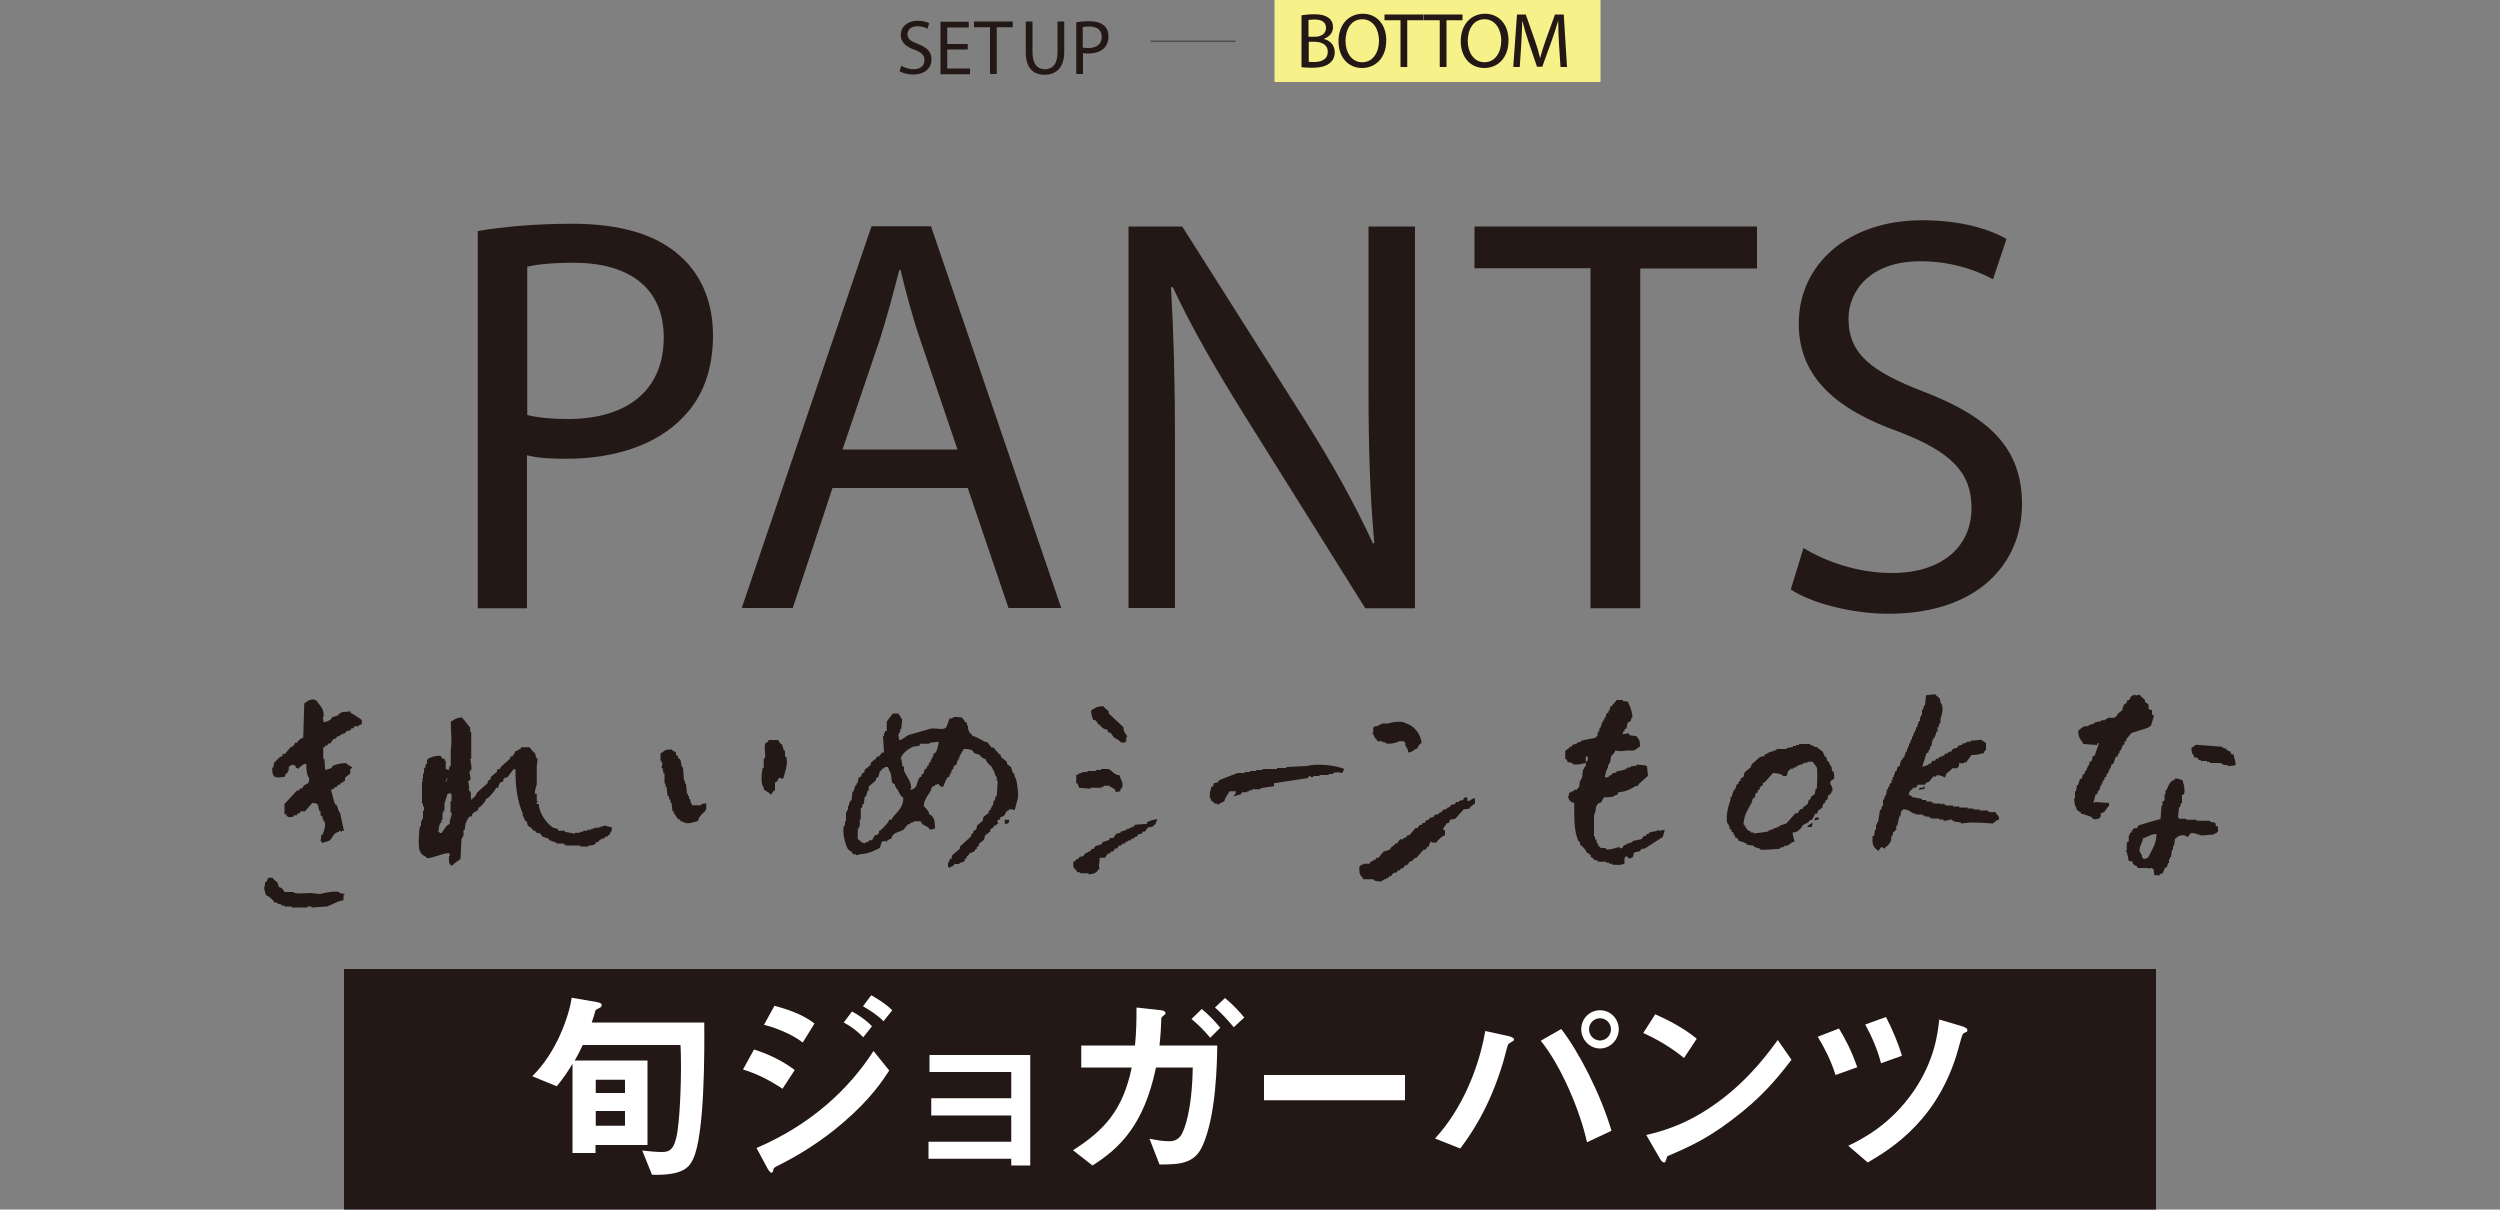 <?xml version="1.0" encoding="utf-8"?>
<!-- Generator: Adobe Illustrator 27.4.0, SVG Export Plug-In . SVG Version: 6.00 Build 0)  -->
<svg version="1.1" id="レイヤー_1" xmlns="http://www.w3.org/2000/svg" xmlns:xlink="http://www.w3.org/1999/xlink" x="0px"
	 y="0px" viewBox="0 0 1000 483.8" style="enable-background:new 0 0 1000 483.8;" xml:space="preserve">
<rect x="0" y="0" width="1000" height="483.8" fill="#808080" stroke="none"/>
<style type="text/css">
	.st0{fill:#231815;}
	.st1{fill:#F7F18A;}
	.st2{fill:#FFFFFF;}
</style>
<g>
	<g>
		<path class="st0" d="M191.2,92.4c9.5-1.6,22-2.9,37.8-2.9c19.5,0,33.7,4.5,42.8,12.7c8.4,7.2,13.4,18.3,13.4,31.9
			c0,13.8-4.1,24.7-11.8,32.6c-10.4,11.1-27.4,16.8-46.7,16.8c-5.9,0-11.3-0.2-15.9-1.4v61.2h-19.7V92.4z M210.9,166
			c4.3,1.1,9.7,1.6,16.3,1.6c23.8,0,38.3-11.6,38.3-32.6c0-20.2-14.3-29.9-36-29.9c-8.6,0-15.2,0.7-18.6,1.6V166z"/>
		<path class="st0" d="M333,195.2l-15.9,48h-20.4l51.9-152.7h23.8l52.1,152.7h-21.1l-16.3-48H333z M383,179.8l-14.9-43.9
			c-3.4-10-5.7-19-7.9-27.9h-0.5c-2.3,9.1-4.8,18.3-7.7,27.6L337,179.8H383z"/>
		<path class="st0" d="M451.4,243.2V90.6h21.5l48.9,77.2c11.3,17.9,20.2,34,27.4,49.6l0.5-0.2c-1.8-20.4-2.3-39-2.3-62.7V90.6H566
			v152.7h-19.9l-48.5-77.5c-10.6-17-20.8-34.4-28.5-51l-0.7,0.2c1.1,19.3,1.6,37.6,1.6,63v65.2H451.4z"/>
		<path class="st0" d="M636.2,107.3h-46.4V90.6h113v16.8h-46.7v135.9h-19.9V107.3z"/>
		<path class="st0" d="M721.4,219.2c8.8,5.4,21.7,10,35.3,10c20.2,0,31.9-10.6,31.9-26c0-14.3-8.2-22.4-28.8-30.4
			c-24.9-8.8-40.3-21.7-40.3-43.3c0-23.8,19.7-41.4,49.4-41.4c15.6,0,27,3.6,33.7,7.5l-5.4,16.1c-5-2.7-15.2-7.2-29-7.2
			c-20.8,0-28.8,12.5-28.8,22.9c0,14.3,9.3,21.3,30.4,29.4c25.8,10,39,22.4,39,44.8c0,23.6-17.4,43.9-53.5,43.9
			c-14.7,0-30.8-4.3-39-9.7L721.4,219.2z"/>
	</g>
	<g>
		<g>
			<path class="st0" d="M360.5,26.3c1.2,0.7,3,1.4,4.9,1.4c2.8,0,4.4-1.5,4.4-3.6c0-2-1.1-3.1-4-4.2c-3.4-1.2-5.5-3-5.5-5.9
				c0-3.3,2.7-5.7,6.8-5.7c2.1,0,3.7,0.5,4.6,1l-0.7,2.2c-0.7-0.4-2.1-1-4-1c-2.9,0-4,1.7-4,3.1c0,2,1.3,2.9,4.2,4
				c3.6,1.4,5.4,3.1,5.4,6.2c0,3.2-2.4,6-7.4,6c-2,0-4.2-0.6-5.4-1.3L360.5,26.3z"/>
			<path class="st0" d="M387.1,19.8h-8.2v7.6h9.1v2.3h-11.8v-21h11.3v2.3h-8.6v6.6h8.2V19.8z"/>
			<path class="st0" d="M396,10.9h-6.4V8.6h15.5v2.3h-6.4v18.7H396V10.9z"/>
			<path class="st0" d="M413,8.6v12.4c0,4.7,2.1,6.7,4.9,6.7c3.1,0,5.1-2.1,5.1-6.7V8.6h2.7v12.2c0,6.4-3.4,9.1-7.9,9.1
				c-4.3,0-7.5-2.5-7.5-9V8.6H413z"/>
			<path class="st0" d="M430.5,8.9c1.3-0.2,3-0.4,5.2-0.4c2.7,0,4.6,0.6,5.9,1.7c1.2,1,1.8,2.5,1.8,4.4c0,1.9-0.6,3.4-1.6,4.5
				c-1.4,1.5-3.8,2.3-6.4,2.3c-0.8,0-1.6,0-2.2-0.2v8.4h-2.7V8.9z M433.2,19c0.6,0.2,1.3,0.2,2.2,0.2c3.3,0,5.3-1.6,5.3-4.5
				c0-2.8-2-4.1-5-4.1c-1.2,0-2.1,0.1-2.6,0.2V19z"/>
		</g>
		<rect x="509.8" class="st1" width="130.4" height="32.8"/>
		<g>
			<path class="st0" d="M520.7,6.1c1.2-0.2,3.1-0.4,5-0.4c2.7,0,4.5,0.5,5.8,1.5c1.1,0.8,1.7,2.1,1.7,3.7c0,2-1.3,3.8-3.6,4.6v0.1
				c2,0.5,4.3,2.1,4.3,5.3c0,1.8-0.7,3.2-1.8,4.2c-1.5,1.3-3.8,2-7.3,2c-1.9,0-3.3-0.1-4.2-0.2V6.1z M523.4,14.7h2.5
				c2.9,0,4.5-1.5,4.5-3.5c0-2.5-1.9-3.4-4.6-3.4c-1.2,0-2,0.1-2.4,0.2V14.7z M523.4,24.7c0.5,0.1,1.3,0.1,2.3,0.1
				c2.8,0,5.4-1,5.4-4.1c0-2.9-2.5-4-5.4-4h-2.2V24.7z"/>
			<path class="st0" d="M554.5,16.1c0,7.2-4.4,11.1-9.7,11.1c-5.5,0-9.4-4.3-9.4-10.7c0-6.7,4.1-11,9.7-11
				C550.8,5.5,554.5,9.9,554.5,16.1z M538.2,16.4c0,4.5,2.4,8.5,6.7,8.5c4.3,0,6.7-4,6.7-8.7c0-4.2-2.2-8.5-6.7-8.5
				C540.4,7.7,538.2,11.8,538.2,16.4z"/>
			<path class="st0" d="M560.2,8.1h-6.4V5.8h15.5v2.3h-6.4v18.7h-2.7V8.1z"/>
			<path class="st0" d="M575.8,8.1h-6.4V5.8H585v2.3h-6.4v18.7h-2.7V8.1z"/>
			<path class="st0" d="M603.4,16.1c0,7.2-4.4,11.1-9.7,11.1c-5.5,0-9.4-4.3-9.4-10.7c0-6.7,4.1-11,9.7-11
				C599.7,5.5,603.4,9.9,603.4,16.1z M587.1,16.4c0,4.5,2.4,8.5,6.7,8.5c4.3,0,6.7-4,6.7-8.7c0-4.2-2.2-8.5-6.7-8.5
				C589.3,7.7,587.1,11.8,587.1,16.4z"/>
			<path class="st0" d="M623.6,17.6c-0.2-2.9-0.3-6.4-0.3-9.1h-0.1c-0.7,2.5-1.6,5.1-2.6,8l-3.7,10.2h-2.1l-3.4-10
				c-1-3-1.8-5.7-2.4-8.2h-0.1c-0.1,2.6-0.2,6.1-0.4,9.3l-0.6,9h-2.6l1.5-21h3.5l3.6,10.2c0.9,2.6,1.6,4.9,2.1,7.1h0.1
				c0.5-2.1,1.3-4.4,2.2-7.1L622,5.8h3.5l1.3,21h-2.6L623.6,17.6z"/>
		</g>
		<rect x="460.2" y="16.3" class="st0" width="34" height="0.3"/>
	</g>
	<rect x="137.6" y="387.6" class="st0" width="724.8" height="96.3"/>
	<g>
		<path class="st2" d="M277.2,463.7c-1.3,2.6-3.2,6.6-16.4,6.2l-3.9-9.7c2.7,0.3,5.3,0.6,8,0.6c2.8,0,4.4-1,5.5-5.3
			c1.7-6.4,2-24.1,2-28.2c0-5.2-0.1-7.5-0.2-9.3h-39.1c-1.2,2.6-2.1,4.3-3.2,6.2H259V458h-20.8v3.2h-9.2v-35.7c-1.8,3-3.5,5.6-6.3,9
			l-9.8-4c9.9-9.7,14.7-24.3,15.8-31.4l9.9,1.7c1.7,0.3,2.1,0.7,2.1,1.3c0,0.6-0.6,1-1.2,1.2c-1.1,0.6-1.3,0.7-1.3,0.9
			c-0.6,2.2-0.9,2.9-1.5,4.8h45C281.8,420.5,281.9,454.1,277.2,463.7z M250,431.9h-11.7v5.3H250V431.9z M250,444.4h-11.7v5.9H250
			V444.4z"/>
		<path class="st2" d="M313,435.5c-5-3.3-9.9-5.9-15.8-7.7l4.4-8c6,1.9,11.3,4.5,16.3,8.2L313,435.5z M337.3,449
			c-8.1,7-17.1,12.8-26.6,17.5c-1,0.6-1.2,0.6-1.3,1.2c-0.2,1-0.4,1.4-0.8,1.4c-0.7,0-1.6-1.7-1.8-2.1l-4.2-7.8
			c21.9-9.4,37-23.6,46.8-38.8l6.3,7.8C353.1,432.2,348.1,439.8,337.3,449z M321.1,417c-5.2-4-12.4-6.3-15.5-7.1l4.2-7.6
			c4.4,1.2,11,3.2,16,7.1L321.1,417z M345.3,414.9c-2.4-2.5-4.8-4.3-7.8-5.9l3.3-4.4c2.4,1.3,5.4,3.2,8,5.9L345.3,414.9z
			 M353.4,408.5c-2.4-2.5-5.8-4.6-8.2-6l3.3-4.4c1.4,0.8,5.5,3.1,8.4,6L353.4,408.5z"/>
		<path class="st2" d="M404.5,466.3v-2.8h-33.1v-6.8h33.1v-10.5h-32v-6.9h32v-10.5h-32.7v-6.8h40.3v44.2H404.5z"/>
		<path class="st2" d="M481.2,457.9c-3.2,7.5-8.8,7.9-17.4,7.9l-4-10.3c1.7,0.3,4.8,1,7.9,1c1.2,0,3.3-0.2,4.8-2.5
			c1.3-2.2,4.3-9.6,4.6-27h-14.7c-4.8,22.9-14.4,32.2-25.4,39.2l-7.8-6.1c12.5-8,19.9-15.9,23.5-33.1h-20.2v-8.8H454
			c0.5-5.4,0.6-9,0.6-15.2l9.8,1.1c0.3,0,1.8,0.2,1.8,1.2c0,0.3,0,0.3-1.1,1.2c-0.6,0.5-0.6,0.6-0.6,1.6c-0.1,2.8-0.2,5.2-0.7,10.1
			h23.1C486.8,425.1,486.5,445.7,481.2,457.9z M484.1,415.1c-2.5-3-5.2-5.6-7.5-7.5l4.1-4c2.7,2.2,5.1,4.7,7.4,7.5L484.1,415.1z
			 M493.5,410.9c-2.4-2.9-4.8-5.5-7.5-7.9l4-3.8c3.5,2.9,5.8,5.5,7.7,7.8L493.5,410.9z"/>
		<path class="st2" d="M505.6,440.1V430H562v10.1H505.6z"/>
		<path class="st2" d="M605.2,416.4c-0.2,0.2-1.7,1-1.9,1.3c-0.3,0.3-1.6,5.7-1.9,6.7c-5.8,19.5-13.6,30-17.3,35l-10.1-4
			c10.9-11.8,17.6-28.4,20.1-43l9.6,2.1c0.2,0.1,1.9,0.5,1.9,1.3C605.6,416.1,605.4,416.3,605.2,416.4z M634.8,456.9
			c-2.8-12.8-10.5-30.8-18.5-40.6l8.2-4.7c7.1,9.2,15.7,25.9,20.1,40.7L634.8,456.9z M640,419.4c-4,0-7.5-3.4-7.5-7.7
			c0-4.2,3.3-7.6,7.5-7.6c4.3,0,7.5,3.5,7.5,7.6C647.5,415.9,644.1,419.4,640,419.4z M640,407.3c-2.5,0-4.4,2.1-4.4,4.4
			c0,2.5,2,4.5,4.4,4.5s4.4-2,4.4-4.5C644.4,409.4,642.5,407.3,640,407.3z"/>
		<path class="st2" d="M673.6,423.2c-4.5-3.7-9.9-7.1-16.3-10l4.8-7.5c5.2,2.3,11.7,5.7,16.6,9.8L673.6,423.2z M696.8,444.8
			c-12.5,10.1-20.1,13.5-29.9,17.7c-0.4,1.1-0.6,2.5-1.2,2.5c-0.5,0-1.2-0.5-1.7-1.5l-5.5-9.5c6.3-1.5,16.7-4.2,29.4-13.7
			c12.1-9,19.7-19.5,23.2-24.3l5.5,7.9C713.4,428,707.3,436.3,696.8,444.8z"/>
		<path class="st2" d="M734.2,430c-1.9-6.2-4.8-11.5-7.1-15.3l8.5-3.3c2.4,4,4.9,8.6,7.3,15.5L734.2,430z M786.7,412.7
			c-0.2,0.1-1.3,0.6-1.4,0.7c-0.4,0.3-1.3,3.6-1.5,4.4c-7.7,30-27.4,41.7-36.7,47.2l-7.8-6.7c5.2-2.5,16.8-8.2,26.2-21.9
			c8.4-12.3,9.6-23.1,10.2-28.6l9.5,2.8c0.2,0.1,1.7,0.6,1.7,1.3C787,412.1,787,412.4,786.7,412.7z M752.4,425.3
			c-1.4-5.5-3.6-10.5-6.3-15.5l8.3-3c2.7,5.2,4.8,10.4,6.4,15.5L752.4,425.3z"/>
	</g>
	<g>
		<path class="st0" d="M795.2,324.6v-0.4h-3.3v-0.4h-2.5v-0.4H787v-0.4h-3.3v-0.4h-2.5v-0.4h-2.9v-0.4h-0.8v-0.4
			c-0.4,0.1-0.8,0.3-1.2,0.4v-0.4h-2.9v-0.4h-0.8v-0.4h-2.1V320h-1.7v-0.4c-1.4-0.3-2.8-0.6-4.1-0.8v-0.4c-0.4-0.1-0.8-0.3-1.2-0.4
			c0.2-1.7,0.7-1.7,1.6-2.5v-0.4h1.2c0.3-0.4,0.6-0.8,0.8-1.2h2.9c0.1-0.3,0.3-0.6,0.4-0.8c0.4-0.1,0.8-0.3,1.2-0.4
			c0.6-0.7,1.1-1.4,1.7-2.1h1.2v-0.4c1.1-0.4,2.9,0.4,3.3,0.8c0.8-0.7,0.3-1,0.8-1.6c0.7-0.6,1.4-1.1,2.1-1.7v-0.4h2.1
			c0,0,0.5-0.7,0.8-0.8v-1.2h2.1v-0.4h0.4h0.4c0.7-1,1.4-1.9,2.1-2.9c2.7,0,3.1-0.4,5-0.8c0.3-1,0.1-0.8,0.8-1.2v-2.9H794
			c-0.7-0.9-0.2-0.3-1.2-0.8v-0.4c-1.5,0.1-3,0.3-4.5,0.4v0.4h-1.7v0.4c-0.6,0.1-1.1,0.3-1.7,0.4v0.4c-0.5,0.1-1.1,0.3-1.6,0.4
			c-0.1,0.3-0.3,0.6-0.4,0.8c-0.6,0.1-1.1,0.3-1.7,0.4c-0.3,0.4-0.5,0.8-0.8,1.2h-0.8l-0.8,0.8h-0.8c-0.1,0.3-0.3,0.5-0.4,0.8h-0.8
			v0.4h-0.8l-0.8,0.8h-0.8c-0.1,0.3-0.3,0.6-0.4,0.8H773c-0.3,0.4-0.5,0.8-0.8,1.2h-0.8v0.4c-0.8,0.3-1.7,0.6-2.5,0.8
			c0.6-1.8,1.1-3.6,1.7-5.4c0.3-0.1,0.6-0.3,0.8-0.4v-0.8h0.4c0.1-0.6,0.3-1.1,0.4-1.7h0.4c0.1-0.8,0.3-1.7,0.4-2.5h0.4v-0.8h0.4
			c0.3-0.8,0.6-1.6,0.8-2.5h0.4v-1.7h0.4c0.1-0.6,0.3-1.1,0.4-1.6h0.4v-1.7c0.6-1.7,1.5-5.1,0-6.6c-0.1-2.4-1.1-1.9-2.1-3.3
			c-1.2,0.1-2.5,0.3-3.7,0.4c-0.1,1.4-0.3,2.8-0.4,4.1h-0.4c-0.1,0.6-0.3,1.1-0.4,1.7h-0.4v2.1h-0.4v0.8H768v1.6h-0.4
			c-0.3,0.8-0.6,1.6-0.8,2.5h-0.4v1.2h-0.4v0.8h-0.4c-0.1,0.6-0.3,1.1-0.4,1.7h-0.4v1.2h-0.4c-0.1,0.5-0.3,1.1-0.4,1.6h-0.4v1.2
			h-0.4v0.8h-0.4v1.2h-0.4c-0.3,0.8-0.6,1.7-0.8,2.5H761v0.8h-0.4c-0.3,0.8-0.6,1.7-0.8,2.5c-0.3,0.1-0.5,0.3-0.8,0.4
			c-0.1,0.6-0.3,1.1-0.4,1.6h-0.4c-0.3,0.8-0.6,1.7-0.8,2.5h-0.4v1.2h-0.4v1.2H756c-0.1,0.6-0.3,1.1-0.4,1.6h-0.4v0.8h-0.4
			c-0.1,0.8-0.3,1.6-0.4,2.5H754c-0.1,0.5-0.3,1.1-0.4,1.7h-0.4v2.5h-0.4c-0.1,0.5-0.3,1.1-0.4,1.6h-0.4c-0.3,1.7-0.5,3.3-0.8,5
			h-0.4v0.8h-0.4v2.1h-0.4c-0.1,0.8-0.3,1.6-0.4,2.5H749c-0.1,3,0,4.1,1.7,5.4c0.3,0.2,0,0.6,0.8,0.4c0.3-0.4,0.6-0.8,0.8-1.2
			c0.9-0.4,1.3,0.6,1.7,0.4v-0.4c1.1-0.6,2-1.7,2.5-2.9v-1.6h0.4c0.1-0.6,0.3-1.1,0.4-1.7c0.3-0.1,0.5-0.3,0.8-0.4V332h0.4v-1.7h0.4
			c0.3-1.2,0.6-2.5,0.8-3.7h0.4c0.1-0.7,0.3-1.4,0.4-2.1c0.1-0.1,0.6-0.4,0.8-0.8c2.4,0.2,2.6,0.9,4.1,1.7h0.8v0.4h2.9v0.4h0.8v0.4
			h1.7v0.4h0.8v0.4h3.3v0.4h1.7v0.4c1.3,0.4,2.7-0.6,3.3-0.4v0.4h0.8v0.4c1,0.1,1.9,0.3,2.9,0.4v0.4c1.2-0.1,2.5-0.3,3.7-0.4
			c3.1,0,6.5,0.2,9.1,0.4c0.6-0.7,1.6-1.3,2.5-1.7c-0.2-1.8-1-1.7-1.6-2.9C796.8,324.9,796.2,324.9,795.2,324.6"/>
		<path class="st0" d="M140.6,284.5c-1.4,0.1-2.8,0.3-4.1,0.4v0.4h-0.8c-0.1,0.3-0.3,0.5-0.4,0.8c-0.8,0.3-1.7,0.6-2.5,0.8
			c-0.1,0.3-0.3,0.6-0.4,0.8c-0.9,0.6-1.7,1-2.9,1.2c-0.1-0.7-0.3-1.4-0.4-2.1h0.4c0-4-1.5-4.2-2.9-6.6c-0.8-0.2-0.4,0.1-0.8-0.4
			c-2.7,0-2.6,0.7-4.1,1.6c-0.1,4.5-0.3,9.1-0.4,13.6c-1.1,0.5-1.9,1-2.5,2.1h-0.8c-0.3,1-0.2,0.7-0.8,1.2v0.4h-0.8
			c-0.8,1-1.7,1.9-2.5,2.9H113v0.8c-1.6,0.4-2,1.7-3.3,2.5c-0.1,0.7-0.3,1.4-0.4,2.1h-0.4c-0.2,4.5,1.5,4.2,5,3.7
			c0.1-0.4,0.3-0.8,0.4-1.2c0.3-0.1,0.6-0.3,0.8-0.4v-0.8h0.4v-1.6h0.4v-0.4c0.8-0.2,0.4,0.1,0.8-0.4c1.4,0.2,1.3,0,1.7,1.2
			c0.4,0.1,0.8,0.3,1.2,0.4v-0.4c1.2-0.7,1.1-1.4,2.9-1.6c0,2.1,0.2,4.8,1.2,5.8c-0.1,2.6-0.6,1.8-2.1,2.9c-0.3,0.4-0.6,0.8-0.8,1.2
			H120c-0.1,0.3-0.3,0.6-0.4,0.8h-0.8c-1.7,1.8-3.3,3.6-5,5.4v4.1h0.8v0.8c0.8,0.2,0.4-0.1,0.8,0.4c1.1-0.1,1.4,0,2.1-0.4v-0.4h1.2
			c0.1-0.3,0.3-0.5,0.4-0.8h0.8c0.1-0.3,0.3-0.6,0.4-0.8h1.7c1-1.1,1.9-2.2,2.9-3.3c3.1,0.1,2,1.1,2.9,3.3h0.4v1.6
			c0.3,0.1,0.5,0.3,0.8,0.4v1.2h0.4v0.8h0.4c0.7,1.9-0.4,4.3-0.8,5.4h-0.4c-0.3,0.8-0.1,1.7-0.4,2.5c0.5,0.3,0.5,0.3,0.8,0.8
			c0.8-0.3,0.4,0.1,0.8-0.4c3.9-0.3,2.3-3.3,5.8-4.1v-0.4c0.4,0.1,0.8,0.3,1.2,0.4v-0.4h0.8c-0.6-2.5-1.1-5-1.6-7.4h-0.4v-0.8h-0.4
			v-1.2h-0.4v-0.8c-0.3-0.1-0.6-0.3-0.8-0.4c-0.6-1.9-1.1-3.9-1.6-5.8c0.4-0.1,0.8-0.3,1.2-0.4v-0.4c0.4-0.1,0.8-0.3,1.2-0.4
			c0.1-0.3,0.3-0.6,0.4-0.8h0.8c0.1-0.3,0.3-0.6,0.4-0.8h0.8v-0.4c0.3-0.1,0.5-0.3,0.8-0.4v-1.2c0.7-0.6,1.4-1.1,2.1-1.7v-1.7
			c0,0,0.6-0.4,0.8-0.8c-0.7-0.4-1.9-1-2.5-1.7c-1.8,0.1-4.2,0.5-5.4,1.2c-0.1,0.3-0.3,0.6-0.4,0.8c-0.8,0.3-1.7,0.6-2.5,0.8
			c-0.2-0.7-0.2-4.2-0.4-4.5h-0.4V299c0.3-0.1,0.5-0.3,0.8-0.4v-0.4h0.8c0.1-0.3,0.3-0.6,0.4-0.8h0.8c0.4-0.6,0.8-1.1,1.2-1.7
			c0.4-0.1,0.8-0.3,1.2-0.4c0.1-0.3,0.3-0.6,0.4-0.8h0.8l0.8-0.8h0.8v-0.4h0.8c0.1-0.3,0.3-0.5,0.4-0.8c0.6-0.1,1.1-0.3,1.7-0.4
			c0.1-0.3,0.3-0.6,0.4-0.8h0.8c0.1-0.3,0.3-0.6,0.4-0.8h1.7v-0.4c0.4-0.1,0.8-0.3,1.2-0.4v-1.7c-0.1-0.2-4.1-2.8-4.5-2.9V284.5z"/>
		<path class="st0" d="M635.1,304.3h-0.4v0.4h-0.4v-2.1h0.8V304.3z M664,332.4c-0.4-0.1-0.8-0.3-1.2-0.4v0.4
			c-1.5,0.3-2.2,0.2-3.3,0.8v0.4h-0.8l-0.4,0.8h-0.8c-0.3,0.4-0.6,0.8-0.8,1.2c-1.2,0.3-2.5,0.6-3.7,0.8v0.4
			c-0.8,0.3-1.7,0.6-2.5,0.8v0.4h-0.8c-0.3,0.4-0.6,0.8-0.8,1.2c-0.9,0.4-1.1-0.3-1.2-0.4c-0.7,0.1-4.3,1.5-5.4,0.8v-0.4h-2.1V339
			c-0.5-0.4,0,0-0.4-0.4h-0.4v-0.8h-0.4v-0.8h-0.4v-1.2H638v-1.2h-0.4v-8.3c0.4-1.3,0.7-1.7,0.8-3.7c0.5-0.4,0.4-0.8,0.8-1.2
			c0.4-0.1,0.8-0.3,1.2-0.4c0.4-0.7,0.8-1.4,1.2-2.1c1.9,0,3.6,0.1,4.5-0.8c1.1-0.3,0.9-0.1,1.2-1.2c3.2-0.2,5-1.3,7-2.5h0.8
			l0.4-0.8c1.2-1.1,2.5-2.2,3.7-3.3c-0.1-1.2-0.3-2.5-0.4-3.7c-0.5-0.4-0.1,0.1-0.4-0.4c-1.2-0.1-2.5-0.3-3.7-0.4v0.4
			c-0.8,0.1-1.7,0.3-2.5,0.4v0.4h-1.2v0.4h-0.8v0.4c-1.2,0.3-2.5,0.6-3.7,0.8v0.4c-0.6,0.1-1.1,0.3-1.7,0.4
			c-0.1,0.3-0.3,0.5-0.4,0.8h-0.8v0.4c-0.6,0.4-0.7,0.3-1.6,0.4c0.1-1.9,0.6-2.9,1.2-4.1V306h0.4v-0.8h0.4c0.1-0.8,0.3-1.7,0.4-2.5
			c0.5-1.1,1.3-1,1.7-2.5c2,0.4,2.6,0.3,4.5,0h2.9c0.8-0.3,1.7-1.2,2.5-1.6c0-2-0.2-2.9-1.2-3.7v-0.4c-1-0.1-1.9-0.3-2.9-0.4
			l-0.4-0.8c-0.8,0.1-1.7,0.3-2.5,0.4c0.1-0.4,0.3-0.8,0.4-1.2h0.4v-0.8c0.3-0.1,0.6-0.3,0.8-0.4c0.1-0.7,0.3-1.4,0.4-2.1
			c0.4-0.3,0.8-0.5,1.2-0.8c0.5-0.7,0-0.9,0.8-1.7c0-1.6-1.4-5.7-2.1-6.2h-1.7V280h-2.5c-0.7,0.8-1.4,1.7-2.1,2.5h-0.4
			c-0.1,0.5-0.3,1.1-0.4,1.7h-0.4v0.8c-0.3,0.1-0.6,0.3-0.8,0.4c-0.1,0.5-0.3,1.1-0.4,1.6h-0.4v0.8h-0.4v0.8h-0.4
			c-0.3,0.8-0.6,1.6-0.8,2.5h-0.4v1.2h-0.4v0.8h-0.4v1.2c-0.1,0.1-0.6,0.4-0.8,0.8c-1.9,0.4-3.9,0.8-5.8,1.2v0.4
			c-0.5,0.1-1.1,0.3-1.7,0.4v0.4c-0.5,0.1-1.1,0.3-1.7,0.4c-0.1,0.3-0.3,0.6-0.4,0.8h-0.8v0.4c-0.6,0.4-1.1,0.8-1.7,1.2v3.3
			c0.3,0.1,0.6,0.3,0.8,0.4v0.8c0.7,0.1,1.4,0.3,2.1,0.4v0.4c1.6,0.6,4.3-0.2,5.4-0.4c-0.1,0.9,0,1.1-0.4,1.7h-0.4v0.8h-0.4
			c-0.1,1.2-0.3,2.5-0.4,3.7h-0.4v0.8h-0.4c-0.1,1-0.3,1.9-0.4,2.9h-0.4l-0.4,0.8h-1.2v0.4c-0.9,0.5-1,0.1-1.6,0.8h-0.4v1.2h-0.4
			c0.2,1.7,1,2.6,2.5,2.9c0,5.8-0.2,11.2,1.7,15.3h0.4c0.1,0.6,0.3,1.1,0.4,1.7h0.4c0.8,1,1.7,1.5,2.1,2.9c1,0.3,0.7,0.2,1.2,0.8
			h0.4v0.8c0.4,0.3,0.8,0.6,1.2,0.8v0.4c0.6,0.1,1.1,0.3,1.7,0.4v0.4h3.3v0.4h1.2v0.4h1.2v0.4c1.4,0,3.8,0.3,4.5-0.4h0.4v-2.5h0.4
			v-0.4c0.9-0.3,1,0.5,1.2,0.8c3.1-0.4,1.2-1.5,2.5-2.5c0.7-0.1,1.4-0.3,2.1-0.4c0.1-0.3,0.3-0.6,0.4-0.8c0.6-0.1,1.1-0.3,1.7-0.4
			c2.3-1.5,4.7-3,7-4.5c0.3-1,0.6-1.9,0.8-2.9c-0.7,0.1-1.4,0.3-2.1,0.4V332.4z"/>
		<path class="st0" d="M438.6,288.7h0.4v0.8c0.3,0.1,0.6,0.3,0.8,0.4c1,1.1,1.4,1.7,3.3,2.1v0.8c0.4,0.1,0.8,0.3,1.2,0.4
			c0.4,0.6,0.8,1.1,1.2,1.7c1.1,0.8,2.1,1,2.9,2.1h1.7v-0.4h0.4v-1.7h0.4c-0.1-0.4-0.3-0.8-0.4-1.2h-0.4v-0.8h-0.4
			c-0.1-0.7-0.3-1.4-0.4-2.1c-1.9-1.8-3.9-3.6-5.8-5.4v-0.8c-0.5-0.7-1.5-1.1-2.1-2.1c-2.9,0-3.2,0.7-5,1.7c0.1,1.9,0.5,2.3,0.8,3.7
			C438.4,288.1,438.1,288,438.6,288.7"/>
		<path class="st0" d="M374.3,301c-0.3,0.1-0.6,0.3-0.8,0.4c-0.1,0.6-0.3,1.1-0.4,1.6h-0.4v0.8h-0.4v0.8l-0.8,0.8v0.8H371
			c-0.1,0.4-0.3,0.8-0.4,1.2c-0.3,0.1-0.5,0.3-0.8,0.4c-0.1,0.6-0.3,1.1-0.4,1.6c-0.3,0.1-0.5,0.3-0.8,0.4v0.8
			c-0.3,0.1-0.6,0.3-0.8,0.4c-1.5,2.3-0.4,4.2-3.7,5c0.3-0.8-0.1-0.4,0.4-0.8c-0.2-3.1-2-4.6-2.9-7v-1.6H361c-0.1-1-0.3-1.9-0.4-2.9
			h-0.4c0.5-2.3,3-4.1,5-5c0.8-0.1,1.7-0.3,2.5-0.4l0.4-0.8h3.7v-0.4c1.2-0.1,2.5-0.3,3.7-0.4C375.3,298.3,374.9,300,374.3,301
			 M356.5,327.9h-0.8c-0.4,1.4-2.4,3.1-3.3,4.1c-0.3,0.1-0.6,0.3-0.8,0.4v0.8l-0.8,0.8h-0.8c-0.4,0.7-0.8,1.4-1.2,2.1h-1.2v0.4
			c-0.9,0.5-1,0.1-1.6,0.8c-1.8-0.2-1.7-1-2.9-1.7v-4.1h0.4v-0.8h0.4v-2.9h0.4v-4.5h0.4c0.1-0.5,0.3-1.1,0.4-1.7h0.4
			c0.1-1,0.3-1.9,0.4-2.9h0.4c0.3-0.8,0.6-1.7,0.8-2.5h0.4v-1.6c1-0.8,1.9-1.6,2.9-2.5v-0.8c0.3-0.1,0.6-0.3,0.8-0.4
			c0.3-0.8,0.6-1.6,0.8-2.5h0.4c0.1-0.3,0.3-0.6,0.4-0.8c0.7-0.6,0.6,0.2,1.2-0.8h1.2c0.3,1.2,0.9,2,1.2,2.9
			c0.1,1.1,0.3,2.2,0.4,3.3c0.4,0.3,0.8,0.5,1.2,0.8v0.8h0.4v0.8h0.4c0.8,1.4,1.2,2.9,2.5,3.7C361.4,323.7,358.2,324.9,356.5,327.9
			 M406,310.9c-0.1-0.6-0.3-1.1-0.4-1.6h-0.4c-0.3-0.8-0.5-1.7-0.8-2.5c-0.6-0.4-1.1-0.8-1.6-1.2v-0.8c-0.8-0.7-1.7-1.4-2.5-2.1
			v-0.8c-0.3-0.1-0.6-0.3-0.8-0.4c-0.7-0.8-1.4-1.6-2.1-2.5h-0.8c-0.6-0.7-1.1-1.4-1.6-2.1c-0.6-0.1-1.1-0.3-1.7-0.4v-0.4h-0.8v-0.4
			h-0.8v-0.4h-0.8v-0.4h-0.8v-0.4h-1.2V294c-1.2-0.9-1.1-1-1.7-2.5v-1.2h-0.4v-1.2h-0.4c-0.6-0.7-1.1-1.4-1.6-2.1
			c-1.9-0.1-3-0.7-4.1,0.4h-0.8c-0.4,0.3-0.9,3-1.6,3.7c-1.3,1.1-4.3-0.1-6.2,0.4c-2.9,0.8-5.8,1.7-8.7,2.5c-1.3,0.6-2,1.7-3.7,2.1
			c-0.1-0.8-0.3-1.6-0.4-2.5h0.4v-0.8h0.4v-1.2h0.4c0.1-1.4,0.3-2.7,0.4-4.1h-0.4c-0.3-1.2-0.7-1.2-1.2-2.1h-2.1
			c-0.2,0.1-2.4,3-2.5,3.3v3.7H354v0.8h-0.4v1.2h-0.4c0.1,2.2,0.3,4.4,0.4,6.6h-0.8c-0.4,0.5-0.8,1.1-1.2,1.6h-0.8
			c-0.1,0.3-0.3,0.6-0.4,0.8c-0.7,0.6-1.4,1.1-2.1,1.7v0.8c-0.8,0.7-1.7,1.4-2.5,2.1v0.8c-0.4,0.3-0.8,0.6-1.2,0.8v0.8
			c-0.4,0.3-0.8,0.5-1.2,0.8c-0.1,0.7-0.3,1.4-0.4,2.1h-0.4v0.8h-0.4c-0.3,0.8-0.6,1.7-0.8,2.5h-0.4c-0.1,1.2-0.3,2.5-0.4,3.7H340
			v0.8h-0.4v1.2h-0.4v1.7h-0.4v0.8h-0.4v3.7h-0.4v1.7h-0.4c-0.9,2.9,0.7,8.1,1.6,9.5c0.6,0.4,1.1,0.8,1.6,1.2
			c0.1,0.3,0.3,0.5,0.4,0.8h1.2v0.4c0.6-0.1,1.1-0.3,1.7-0.4c3.8-0.3,5.2-1.3,7.8-2.5c0.3-0.8,0.6-1.6,0.8-2.5
			c0.6-0.1,1.1-0.3,1.7-0.4v0.4h0.4v-0.4c0.7-0.4,0.7-0.6,1.7-0.8c0.7-2.8,3-2.4,5-3.7c0.5-0.7,1.1-1.4,1.7-2.1h0.8v-0.4
			c0.8-0.5,0.9,0,1.7-0.8h2.5c0.3,0.4,0.5,0.8,0.8,1.2c1.2,0.8,2.2,0.8,2.9,2.1c1.1,0,1.4-0.2,2.1-0.4c0-2.3-0.2-3.8-1.2-5
			c-0.4-0.3-0.8-0.6-1.2-0.8V325c-0.4-0.6-1.4-2.1-2.1-2.5c0.2-3.8,2.6-4.6,3.3-7.8c0.4-0.1,0.8-0.3,1.2-0.4v-0.4h0.8v-0.4
			c0.7,0,1.5,1.2,1.7,1.2h0.8c0.5-1.3,0.9-2.6,1.7-3.7c0.3-0.1,0.5-0.3,0.8-0.4v-0.8h0.4v-0.8h0.4v-0.8l0.8-0.8v-0.8
			c0.4-0.3,0.8-0.6,1.2-0.8c0.1-0.6,0.3-1.1,0.4-1.7h0.4v-0.8h0.4v-0.8c0.5-0.9,1.2-1.9,1.7-2.9c1.7,0,2.8,0.1,3.7,0.8
			c0.1,0.3,0.3,0.6,0.4,0.8c0.8,0.3,1.6,0.5,2.5,0.8v0.4c0.7,0.6,1,1,2.1,1.2c0.4,1.4,1.3,1.9,2.1,2.9h0.4v0.8h0.4v0.8h0.4
			c0.3,0.8,0.5,1.6,0.8,2.5h0.4v1.7h0.4c-0.1,2.1-0.3,4.1-0.4,6.2h-0.4c-0.1,0.5-0.3,1.1-0.4,1.7h-0.4c-0.1,0.7-0.3,1.4-0.4,2.1
			h-0.4v0.8h-0.4v0.8c-0.3,0.1-0.6,0.3-0.8,0.4v0.8c-0.7,0.5-1.4,1.1-2.1,1.7c-0.1,0.6-0.3,1.1-0.4,1.6c-0.7,0.6-1.4,1.1-2.1,1.7
			c-0.1,0.6-0.3,1.1-0.4,1.6c-0.4,0.3-0.8,0.6-1.2,0.8v0.8c-0.3,0.1-0.5,0.3-0.8,0.4v0.8c-1.5,1.4-3,2.7-4.5,4.1v0.8
			c-1.1,1-2.2,1.9-3.3,2.9v1.2H380c-0.4,0.9-0.1,1-0.8,1.7v1.6h0.4v0.4c0.7-0.4,1.4-0.8,2.1-1.2v-0.4h2.1v-0.4
			c0.7-0.3,1.6-0.3,2.1-0.8v-0.8c0.3-0.1,0.6-0.3,0.8-0.4v-0.8h0.4c0.3-0.4,0.6-0.8,0.8-1.2h0.8v-0.4h0.8c0.3-0.4,0.5-0.8,0.8-1.2
			h0.4v-0.8c0.3-0.1,0.5-0.3,0.8-0.4v-0.8c0.7-0.6,1.4-1.1,2.1-1.7c0.1-0.6,0.3-1.1,0.4-1.7c0.7-0.5,1.4-1.1,2.1-1.6v-0.8
			c0.4-0.3,0.8-0.5,1.2-0.8l0.4-0.8h0.8v-0.4c0.3-0.1,0.6-0.3,0.8-0.4c-0.5-1.4-0.8-1.1,0.8-1.7v-0.8c0.4-0.1,0.8-0.3,1.2-0.4
			c1.2-0.9,0.6-2,2.5-2.5v-0.4c0.7,0.1,1.4,0.3,2.1,0.4c0.3-1.5,0.9-3.3,1.2-4.5c0.5-1.7-0.4-7.2-0.8-8.3H406z"/>
		<path class="st0" d="M179.9,328.3v1.2c-0.4,0.3-0.8,0.6-1.2,0.8c-0.7,1-1.4,1.9-2.1,2.9h-0.8v-0.4h-0.4c0.1-1.8,0.2-2.5,0.8-3.7
			h0.4v-1.2h0.4V325h0.4v-0.8h0.4v-2.9c0.4-1.2,0.8-2.5,1.2-3.7c0.4-0.1,0.8-0.3,1.2-0.4v0.4h0.4v2.9h-0.4v4.5h0.4
			C180.9,325.8,180.1,327.7,179.9,328.3 M178.6,311.4h0.4v0.4h-0.4v0.8h-0.4C178.3,312.2,178.5,311.8,178.6,311.4 M243,330.3
			c-1.1-0.3-3.1,0.6-3.7,0.8h-1.6v0.4h-1.2v0.4h-1.6v0.4h-1.6v0.4h-1.2v0.4h-2.1v0.4c-1.4-0.3-2.8-0.5-4.1-0.8v-0.4h-2.5
			c-0.1-0.3-0.3-0.6-0.4-0.8c-0.6-0.1-1.1-0.3-1.7-0.4c-2.5-1.6-5.6-5.6-5.8-9.5h-0.8v-0.8h0.4v-0.4h-0.4v-2.9h-0.8
			c0.1-1.9,0.5-2.5,0.8-3.7v-7.4c0.1-1,0.3-1.9,0.4-2.9h-0.4c-0.3-0.8-0.6-1.6-0.8-2.5h-0.4c-0.6-0.7-1.1-1.4-1.7-2.1h-3.3
			c-0.1,0.3-0.3,0.6-0.4,0.8h-0.8v0.4c-0.4,0.1-0.8,0.3-1.2,0.4c-0.3,1.2-0.7,1.2-1.2,2.1h-0.8v0.8c-1.2,1.1-2.5,2.2-3.7,3.3
			c-0.1,0.3-0.3,0.6-0.4,0.8c-0.4,0.1-0.8,0.3-1.2,0.4v0.8c-0.8,0.7-1.7,1.4-2.5,2.1v0.8c-0.4,0.3-0.8,0.6-1.2,0.8v0.8
			c-1.4,1.2-2.8,2.5-4.1,3.7c-0.9,1.2-0.6,1.7-2.1,2.5v0.4h-0.4c-0.4-1.3,0.2-1.6-0.4-3.3h-0.4v-0.8h-0.4l0.4-0.4
			c-0.1-1-0.3-1.9-0.4-2.9c0.3-0.1,0.6-0.3,0.8-0.4c0.3-0.9-0.4-3.3-0.4-3.3h0.4V308h0.4c0.4-1.2-0.5-4.2-0.4-4.5h0.4v-10.7h-0.4
			v-1.7c-1.1-1.4-2.2-2.8-3.3-4.1c-2.6,0.1-2.9,0.8-4.5,1.7c0,4.1,0.6,7.7,0,11.1v6.6h-0.4c-0.1,0.6-0.3,1.1-0.4,1.6
			c-0.8-0.2-0.4,0.1-0.8-0.4h-0.4v-3.3h-0.4v-0.8H177c-0.3-0.4-0.5-0.8-0.8-1.2c-2.6,0-3.4,0.5-5,1.2v0.4h-0.4v1.7h-0.4l-0.4,1.7
			h-0.4v2.1h-0.4v2.1h-0.4c0.1,0.4,0.3,0.8,0.4,1.2h-0.4v8.7h0.4v1.2h0.4v1.7h-0.4v3.3h-0.4v0.8h-0.4v2.1h-0.4
			c-0.4,1.3-0.9,8.9,0,9.9c0.5,1.8,1.9,1.7,2.9,2.9c3-0.3,5.5-1.8,8.7-2.1c0.1,0.4,0.3,0.8,0.4,1.2h-0.4c-0.1,1.6-0.2,4.2,1.7,3.7
			v-0.4c1-0.7,1.9-1.4,2.9-2.1c0.1-2.8,0.3-5.5,0.4-8.3h0.4v-0.8h0.4V332h0.4c0.4-1.1,0.1-2.5,0.8-3.3c0.3-1.2,0.7-1.2,1.2-2.1h0.8
			c0.6-2,1.2-1.5,2.5-2.5c0.1-0.4,0.3-0.8,0.4-1.2h0.4c0.9-1,2.1-1.8,2.5-3.3c1.2-0.3,3.6-3.4,4.1-4.5h0.8c0.2-0.8,0.3-1.6,0.8-2.1
			c0.4-0.1,0.8-0.3,1.2-0.4v-0.8l0.8-0.8h0.8c0.8-1.1,1.7-2.2,2.5-3.3h0.8c-0.1,7.3,0.8,12.8,2.9,17.7v1.2h0.4v0.8h0.4v0.8
			c0.3,0.1,0.6,0.3,0.8,0.4c0.1,0.5,0.3,1.1,0.4,1.6c0.6,0.4,1.1,0.8,1.7,1.2c0.1,0.3,0.3,0.6,0.4,0.8h0.8c0.1,0.3,0.3,0.5,0.4,0.8
			c0.5,0.1,1.1,0.3,1.7,0.4c0.3,0.4,0.6,0.8,0.8,1.2c0.8,0.3,1.7,0.6,2.5,0.8c0.1,0.3,0.3,0.6,0.4,0.8h0.8v0.4h1.2v0.4h0.8v0.4h2.9
			v0.4h0.8v0.4h5.8v0.4h3.3v-0.4c1.8-0.1,1.9,0,2.9-0.8v-0.4c0.4-0.1,0.8-0.3,1.2-0.4c0.1-0.3,0.3-0.6,0.4-0.8h0.8v-0.4h0.8l0.8-0.8
			h0.8v-0.4c0.3-0.1,0.6-0.3,0.8-0.4c0.1-0.4,0.3-0.8,0.4-1.2h0.4v-1.7c-0.7-0.1-1.4-0.3-2.1-0.4V330.3z"/>
		<path class="st0" d="M550.9,296.1v0.4h2.1v0.4h1.2v0.4c1.6,0.5,4.8-0.2,5.4-0.8h2.1v0.4h0.4v1.2c0.5,1,1.1,1.3,1.2,2.9
			c2-0.2,2.1-1.2,3.7-1.7c0.3-1.2,0.8-1.6,1.6-2.1c-0.1-3.4-3.2-7.2-6.2-7.8c-1.4-1.3-5.6-0.5-7.4,0H553c-1.1,0.4-1.7,1.1-3.3,1.2
			c-0.4,0.5,0.1,0.1-0.4,0.4v2.1h-0.4v0.4h0.4C549.5,294.6,550.2,295.6,550.9,296.1"/>
		<path class="st0" d="M850.1,296.5h0.4v-0.8c0.7-0.8,1.4-1.7,2.1-2.5c2.2-0.7,4.4-1.4,6.6-2.1c0.4-0.3,0.8-0.6,1.2-0.8
			c0.4-1.4,0.8-2.7,1.2-4.1c-0.3-0.1-0.6-0.3-0.8-0.4v-1.7c-2.5-0.7-0.7-0.8-1.6-2.5c-0.4-0.3-0.8-0.6-1.2-0.8V280
			c-0.5-0.7-1.5-1-2.1-2.1c-0.9,0-1.4,0.4-1.6,0.4v-0.4c-1.6,0.2-2.2,0.7-2.5,2.1H851c-0.1,0.4-0.3,0.8-0.4,1.2
			c-0.4,0.3-0.8,0.5-1.2,0.8v0.8h-0.4v1.2c-0.7,0.5-1.4,1.1-2.1,1.7v0.4c-0.3,0.5,0,0-0.4,0.4c-1.2,1.2-2.1,0.2-3.7,0.8v0.4h-0.8
			v0.4h-1.6v0.4c-0.8,0.1-1.7,0.3-2.5,0.4v0.4c-0.8,0.3-1.7,0.5-2.5,0.8v0.4h-1.6c-0.8,0.3-1.7,1.2-2.5,1.7c0,3.1,1,3.5,2.1,5.4
			c1.8,0.1,3.6,0.3,5.4,0.4c0.1-0.3,0.3-0.6,0.4-0.8h0.4c-0.6,1.7-1.1,3.3-1.7,5c-0.3,0.1-0.6,0.3-0.8,0.4c-0.1,0.5-0.3,1.1-0.4,1.7
			c-0.3,0.1-0.6,0.3-0.8,0.4c-0.1,0.6-0.3,1.1-0.4,1.6h-0.4v0.8h-0.4v0.8l-0.8,0.8v0.8c-0.3,0.1-0.6,0.3-0.8,0.4
			c-0.1,0.6-0.3,1.1-0.4,1.6H832c-0.3,0.8-0.5,1.7-0.8,2.5h-0.4c-0.1,0.8-0.3,1.7-0.4,2.5h-0.4v2.9h-0.4c0.1,1,0.3,1.9,0.4,2.9
			c0.8,0.7,0.3,1,0.8,1.7c0.6,0.4,1.1,0.8,1.7,1.2v0.4h0.8c1.6,0.8,3.1,0.6,4.1,2.1c1.8,0,2.3-0.1,2.9-1.2v-1.2
			c0.4-0.1,0.8-0.3,1.2-0.4c0.9-0.7,1.1-1.8,2.1-2.5v-1.2c-1.9-0.1-3.9-0.3-5.8-0.4v0.4h-0.4c0.1-0.6,0.6-2.8,0.8-3.3
			c0.3-0.1,0.6-0.3,0.8-0.4v-0.8l0.8-0.8c0.1-0.6,0.3-1.1,0.4-1.7h0.4v-0.8h0.4v-0.8l0.8-0.8v-0.8c0.3-0.1,0.6-0.3,0.8-0.4v-0.8
			l0.8-0.8v-0.8h0.4v-0.8h0.4c0.1-0.6,0.3-1.1,0.4-1.6c0.3-0.1,0.6-0.3,0.8-0.4c0.3-0.8,0.5-1.7,0.8-2.5c0.3-0.1,0.6-0.3,0.8-0.4
			c0.1-0.4,0.3-0.8,0.4-1.2h0.4v-0.8l0.8-0.8v-0.8h0.4v-0.8c0.3-0.1,0.6-0.3,0.8-0.4V296.5z"/>
		<path class="st0" d="M314,302.7v-2.5h-0.4c-0.3-0.8-0.6-1.6-0.8-2.5h-0.4c-0.4-0.5-0.8-1.1-1.2-1.7h-3.7c-0.1,0.3-0.3,0.6-0.4,0.8
			c-0.3,0.1-0.6,0.3-0.8,0.4c-1,1.5,0.2,4.2-0.4,6.2h-0.4v3.7h-0.4c-0.1,0.8-0.3,1.7-0.4,2.5c-0.2,2-0.1,4.5,0.8,5.4v0.8
			c0,0,2.4,1.6,2.5,1.6v0.4h0.4c0.4-0.5,0.8-1.1,1.2-1.6h0.4V313c0.3-0.1,0.6-0.3,0.8-0.4c0.6-0.9-0.2-0.6,0.8-1.2v-0.4
			c0.6,0.3,0.7,0.4,1.7,0.4c0.5-2.2,2.1-5.5,1.2-8.7H314z"/>
		<path class="st0" d="M726.7,315.5h-0.4c-0.1,0.7-0.3,1.4-0.4,2.1c-0.6,0.4-1.1,0.8-1.6,1.2v0.8c-0.3,0.1-0.6,0.3-0.8,0.4
			c-0.1,0.5-0.3,1.1-0.4,1.6c-0.6,0.4-1.1,0.8-1.7,1.2c-0.1,0.3-0.3,0.5-0.4,0.8h-0.8c-0.4,0.6-0.8,1.1-1.2,1.7h-0.8
			c-1.2,1.4-2.5,2.7-3.7,4.1c-0.8,0.3-1.7,0.5-2.5,0.8v0.4H711v0.4c-0.6,0.1-1.1,0.3-1.7,0.4v0.4h-1.2v0.4h-0.8v0.4
			c-1.9,0.3-3.9,0.6-5.8,0.8v-0.4h-1.2v-0.4c-2-0.5-1.7-1.8-2.9-2.9c0.2-3.8,1.9-6.1,3.3-8.7c0.1-0.5,0.3-1.1,0.4-1.6
			c0.3-0.1,0.5-0.3,0.8-0.4c0.1-0.6,0.3-1.1,0.4-1.7c0.3-0.1,0.6-0.3,0.8-0.4v-0.8c0.3-0.1,0.6-0.3,0.8-0.4v-0.8
			c0.4-0.3,0.8-0.6,1.2-0.8v-0.8c0.3-0.1,0.5-0.3,0.8-0.4c1.1-1.2,2.2-2.5,3.3-3.7c1.6,0.1,3.3,0.3,4.1,1.2h1.2
			c0.5-0.3,0.5-1.6,0.8-2.1c0.3-0.1,0.6-0.3,0.8-0.4v-0.4h1.2v-0.4h0.8v-0.4h0.8v-0.4c0.8-0.3,1.7-0.5,2.5-0.8v-0.4h1.6v-0.4h2.1
			c0.4,0.8,1.4,1.7,1.7,2.5C727,310,726.9,312.7,726.7,315.5 M733.7,311.4c0-1.3,0-2-0.4-2.9h-0.4c-0.1-0.7-0.3-1.4-0.4-2.1h-0.4
			v-0.8h-0.4v-0.8c-0.3-0.1-0.5-0.3-0.8-0.4c-0.1-0.6-0.3-1.1-0.4-1.6c-0.3-0.1-0.6-0.3-0.8-0.4v-0.8h-0.4v-0.8
			c-0.4-0.3-0.8-0.6-1.2-0.8v-0.4h-0.8c-0.1-0.3-0.3-0.6-0.4-0.8h-1.2v-0.4c-0.6-0.1-1.1-0.3-1.6-0.4v-0.4h-4.5v0.4h-1.2v0.4h-1.2
			v0.4c-0.8,0.1-1.7,0.3-2.5,0.4v0.4h-4.1v0.4c-1.2,0.4-2.5,0.8-3.7,1.2v0.4h-0.8l-0.4,0.8c-0.6,0.1-1.1,0.3-1.7,0.4
			c-1.1,1-2.2,1.9-3.3,2.9c-0.1,0.4-0.3,0.8-0.4,1.2c-0.8,0.7-1.7,1.4-2.5,2.1c-0.1,0.6-0.3,1.1-0.4,1.7c-0.4,0.3-0.8,0.6-1.2,0.8
			v0.8c-0.3,0.1-0.5,0.3-0.8,0.4v0.8c-0.3,0.1-0.6,0.3-0.8,0.4c-0.1,0.6-0.3,1.1-0.4,1.6h-0.4v0.8h-0.4c-0.3,0.8-0.5,1.7-0.8,2.5
			h-0.4v1.2c-0.6,1.4-2.2,6.9-1.2,9.5h0.4v0.8h0.4v1.2c0.3,0.1,0.6,0.3,0.8,0.4v0.8c0.3,0.1,0.5,0.3,0.8,0.4v0.8h0.4
			c0.1,0.4,0.3,0.8,0.4,1.2c1.1,0.3,0.9,0.1,1.2,1.2c1.1,0.2,2.3,0.7,3.3,1.2v0.4c1,0.1,1.9,0.3,2.9,0.4v0.4
			c0.8,0.3,1.7,0.6,2.5,0.8v0.4h2.5c1.8-0.1,3.6-0.3,5.4-0.4v-0.4c0.6-0.1,1.1-0.3,1.7-0.4v-0.4h1.2c1.1-0.5,1.2-1.3,2.9-1.6
			c-0.3-1.2-0.6-2.5-0.8-3.7c2.1-0.1,2.6-1,3.7-2.1c0.1-0.3,0.3-0.6,0.4-0.8c1.2-0.8,2.1-0.8,2.9-2.1h0.8c0.4-1.4,0.9-1.1,1.2-2.5
			h0.8c0.1-0.4,0.3-0.8,0.4-1.2c0.5-0.4,1.1-0.8,1.7-1.2c0.1-0.6,0.3-1.1,0.4-1.6c0.3-0.1,0.6-0.3,0.8-0.4v-0.8
			c0.3-0.1,0.6-0.3,0.8-0.4c0.1-0.6,0.3-1.1,0.4-1.7c0.4-0.3,0.8-0.5,1.2-0.8v-0.8h0.4C733.6,313.8,730.2,313.5,733.7,311.4"/>
		<path class="st0" d="M282.2,321.3c-0.3,0.2-1.4,0.2-1.7,0.4v0.4h-3.7v-0.4c-0.9-0.8-0.3-0.9-0.8-2.1h-0.4v-1.2h-0.4v-0.8h-0.4
			c-0.1-1.4-0.3-2.8-0.4-4.1H274v-1.2h-0.4c-0.1-1.8-0.3-3.6-0.4-5.4h-0.4c-0.4-1.1-0.3-2.4-0.8-3.3c-0.3-0.1-0.6-0.3-0.8-0.4v-0.8
			c-0.3-0.1-0.6-0.3-0.8-0.4V301c-0.5-0.6-1.1-0.3-1.7-1.2c-3.3,0-2.7,0.6-4.5,1.6v2.9h0.4v0.8h0.4c-0.1,0.7-0.3,1.4-0.4,2.1h0.4
			c0.1,0.7,0.3,1.4,0.4,2.1h0.4v4.1h0.4v1.2h0.4c0.1,1.2,0.3,2.5,0.4,3.7h0.4c0.1,0.6,0.3,1.1,0.4,1.6h0.4v1.2h0.4
			c0.1,1.1,0.3,2.2,0.4,3.3h0.4v0.8h0.4v0.8h0.4c0.7,1.2-0.3,0.2,0.8,1.2v0.4h0.8v0.4c0.6,0.5,0.7,0.6,1.6,0.8
			c1.3,1.2,4.5-0.1,5.8-0.4c0.4-1.8,1.5-2.6,2.5-3.7h0.4v-0.8h0.4v-2.5h-0.4V321.3z"/>
		<path class="st0" d="M522.8,306.4c-2.8,0.1-5.5,0.3-8.3,0.4v0.4h-3.7v0.4h-5.8v0.4h-2.5v0.4h-2.5v0.4h-2.1v0.4h-2.9
			c-2.5,1-5,1.9-7.4,2.9c-0.1,0.3-0.3,0.6-0.4,0.8c-0.5,0.1-1.1,0.3-1.6,0.4c-0.1,0.4-0.3,0.8-0.4,1.2c-0.3,0.1-0.6,0.3-0.8,0.4v0.8
			c-0.6,0.7-0.5,2.4-0.4,3.7h0.4v0.4v0.4c0.4,0.3,0.8,0.5,1.2,0.8v0.4h1.2v0.4c1.7-0.2,1.4-0.9,2.9-1.2c0.4-1.9,1.4-2.6,2.1-4.1h2.5
			c-0.1,1.2,0,1.1-0.8,1.6v0.4c1-0.3,1.9-0.5,2.9-0.8c0.1-0.3,0.3-0.6,0.4-0.8h2.1v-0.4h0.8v-0.4h1.2v-0.4h3.3v-0.4
			c1.8-0.3,3.6-0.6,5.4-0.8v-1.2c4.5-0.7,9.1-1.4,13.6-2.1c0.1-0.3,0.3-0.6,0.4-0.8c0.4-0.1,0.8,0.7,1.7,0.4v-0.4h2.5v-0.4h3.7v-0.4
			h1.7v-0.4c1.5-0.5,2.7-0.2,3.7,0c0.3-0.6,0.5-1.1,0.8-1.6C534.5,306.2,527.2,305.2,522.8,306.4"/>
		<path class="st0" d="M431.6,315.1c1.5,0.1,3,0.3,4.5,0.4v-0.4h1.7h2.9v-0.4h0.8v-0.4h2.5v0.4c1.2,0.3,1.2,0.7,2.1,1.2v0.8
			c0.9,0,1.6,0.1,2.1-0.4v-0.8h0.4c1.2-2.1-0.4-3.6-0.8-5.4c-2.6-0.3-2.6-1.8-4.5-2.5h-2.9v0.4h-2.1v0.4h-3.3v0.4h-2.1v0.4h-1.2v0.4
			c-0.4,0.1-0.8,0.3-1.2,0.4v3.3h0.4C431.2,314.1,431.4,314.1,431.6,315.1"/>
		<path class="st0" d="M894.3,306c-0.1-2.1-0.7-2.4-0.8-4.1c-0.4-0.1-0.8-0.3-1.2-0.4v-0.8c-0.9-0.3-1-0.3-1.7-0.8v-0.4
			c-0.6-0.1-1.1-0.3-1.6-0.4v-0.4c-3.6-0.3-7.2-0.5-10.7-0.8c-0.4,0.5-1.1,0.9-1.7,1.2c0,1.5,0,2.2,0.8,2.9c0.6,2,0.3,0.5,1.7,1.2
			c0.1,0.3,0.3,0.6,0.4,0.8h0.8v0.4h2.5v0.4h1.2v0.4h4.5v0.4h0.8v0.4h1.7v0.4C892.5,306.4,893.4,306.3,894.3,306"/>
		<path class="st0" d="M768,315.1c-0.4,0.5,0.1,0.1-0.4,0.4v0.4c1.1-0.1,1.4-0.2,2.1-0.4c0.1-0.3,0.3-0.5,0.4-0.8h-0.8v0.4H768z"/>
		<path class="st0" d="M586.8,318.8c-0.4,0.1-0.8,0.3-1.2,0.4c-0.1,0.3-0.3,0.6-0.4,0.8c-0.6,0.1-1.1,0.3-1.6,0.4v0.4h-1.2
			c-0.1,0.3-0.3,0.5-0.4,0.8c-0.5,0.1-1.1,0.3-1.7,0.4c-0.1,0.3-0.3,0.6-0.4,0.8c-0.4,0.1-0.8,0.3-1.2,0.4v0.4
			c-0.6,0.1-1.1,0.3-1.6,0.4l-0.4,0.8c-0.4,0.1-0.8,0.3-1.2,0.4v0.4c-0.5,0.1-1.1,0.3-1.7,0.4c-0.1,0.3-0.3,0.5-0.4,0.8
			c-0.6,0.1-1.1,0.3-1.6,0.4c-0.1,0.3-0.3,0.6-0.4,0.8h-0.8c-0.3,0.4-0.6,0.8-0.8,1.2h-0.8l-0.4,0.8h-0.8c-0.3,0.4-0.5,0.8-0.8,1.2
			h-0.8c-0.8,1-1.6,1.9-2.5,2.9h-0.8c-0.1,0.3-0.3,0.6-0.4,0.8c-0.4,0.1-0.8,0.3-1.2,0.4v0.4H560c-0.4,0.6-0.8,1.1-1.2,1.7h-0.8v0.4
			c-0.5,0.4-1.1,0.8-1.6,1.2l-0.4,0.8c-0.8,0.3-1.7,0.6-2.5,0.8c-0.7,0.8-1.4,1.6-2.1,2.5h-0.8c-0.1,0.3-0.3,0.5-0.4,0.8h-0.8v0.4
			c-0.4,0.1-0.8,0.3-1.2,0.4c-0.1,0.3-0.3,0.6-0.4,0.8h-2.5v0.4h-0.8c-0.2,0.1-0.3,0.6-0.8,0.8c0,3.9,0.4,2.8,1.7,5h4.1v0.4
			c0.5,0.2,2.4,0.7,3.3,0.4v-0.4h0.8v-0.4h0.8v-0.4h0.8l0.4-0.8h0.8c0.3-0.4,0.6-0.8,0.8-1.2c0.5-0.1,1.1-0.3,1.6-0.4
			c0.1-0.3,0.3-0.6,0.4-0.8h0.8l0.4-0.8h0.8c0.3-0.4,0.6-0.8,0.8-1.2h0.8V346c0.6-0.6,0.5-0.2,0.8-1.2c1.1-0.3,1.3-0.6,2.1-1.2v-0.4
			h0.8c1-1.1,1.9-2.2,2.9-3.3h0.8c0.3-0.4,0.5-0.8,0.8-1.2h0.4c0.3-0.7,0.5-1.4,0.8-2.1h0.4v0.4h2.1c0.1-0.3,0.3-0.6,0.4-0.8
			c0.9-0.8,1.6-1.7,2.9-2.1V332h-0.8c0.3-1.2,0.5-1.4,1.2-2.1v-0.4c0.4-0.1,0.8-0.3,1.2-0.4c0.1-0.4,0.3-0.8,0.4-1.2
			c0.7-0.1,1.4-0.3,2.1-0.4c1.1-1.2,2.2-2.5,3.3-3.7c0.8-0.1,1.7-0.3,2.5-0.4v-0.4c0.7-0.6,1.4-1.1,2.1-1.6v-2.1
			c-1.7,0.2-1.4,0.9-2.9,1.2C587,319.8,586.9,319.8,586.8,318.8"/>
		<path class="st0" d="M859.2,343.1c-0.8,0.2-0.4-0.1-0.8,0.4h-1.2v-0.4h-0.4v-1.2h-0.4v-0.8h-0.4c-0.8-2.3,1.1-3.8,1.2-5.8
			c2.1-0.5,2.7-1.6,5.4-1.7C862.5,338,860.6,340.1,859.2,343.1 M886.1,329.1c-0.7-0.1-1.4-0.3-2.1-0.4v-0.4h-5.4v-0.4h-4.1v-0.4
			h-2.9V327h-0.4c0.1-1.4,0.3-2.7,0.4-4.1h0.4c0.1-0.5,0.3-1.1,0.4-1.7h0.4V318c0.3-0.1,0.6-0.3,0.8-0.4c0.5-1.1,0-4.1-0.4-4.5v-0.8
			c-0.1-0.1-2.5-1.3-3.3-0.8v0.4c-2.1,0.5-2.5,2.4-3.3,4.1h-0.4v1.7h-0.4v2.5c-0.3,0.1-0.6,0.3-0.8,0.4v1.6h-0.4
			c-0.1,1.8-0.3,3.6-0.4,5.4c-2.9,0.8-5.8,1.6-8.7,2.5c-0.3,0.4-0.6,0.8-0.8,1.2h-1.2c-0.1,0.3-0.3,0.5-0.4,0.8h-0.4v0.8
			c-0.3,0.1-0.6,0.3-0.8,0.4v0.8h-0.4v2.5c-0.3,0.1-0.6,0.3-0.8,0.4v3.3h-0.4v0.4h0.4c0.3,1.2,0.6,2.5,0.8,3.7
			c0.8,0.1,1.2,0,1.6,0.4v0.8h0.4v0.4c0.4,0.1,0.8,0.3,1.2,0.4c0.1,0.3,0.3,0.6,0.4,0.8h2.1h2.1v0.4h0.4v-0.4c1-0.1,1,0.2,1.7,0.4
			c0.1,0.8,0.3,1.7,0.4,2.5h2.1v-0.4c2-0.5,1.2-1.1,2.1-2.5c0.3-0.1,0.6-0.3,0.8-0.4c0.1-0.5,0.3-1.1,0.4-1.6h0.4v-1.6h0.4v-0.8h0.4
			c0.1-1,0.3-1.9,0.4-2.9h0.4v-1.6h0.4c0.1-1,0.3-1.9,0.4-2.9h0.4c0.6-0.9,1.9-1.6,3.7-1.2c0,0,0.5,0.7,1.2,0.4
			c0.3-0.4,0.6-0.8,0.8-1.2c1.2-0.6,3.9,0.7,4.5,0.8c1.6-0.1,3.3-0.3,5-0.4v-0.4h0.8c0.2-0.1,0.4-0.6,0.8-0.8v-2.1h-0.8
			C886.3,329.9,886.2,329.5,886.1,329.1"/>
		<path class="st0" d="M725.9,327.4v0.8c0.6-0.2,0.7-0.3,1.6-0.4V327h-1.2C726,327.5,726.4,327.1,725.9,327.4"/>
		<polygon class="st0" points="401.9,327.9 401.9,329.5 403.1,329.5 403.1,329.1 403.6,329.1 403.6,327.9 		"/>
		<path class="st0" d="M459.3,329.5c-1.8,0.1-3.6,0.3-5.4,0.4c-0.1,0.3-0.3,0.6-0.4,0.8h-0.8v0.4h-0.8v0.4h-1.2v0.4
			c-0.8,0.3-1.7,0.6-2.5,0.8v0.4c-0.6,0.1-1.1,0.3-1.7,0.4c-0.4,0.6-0.8,1.1-1.2,1.7H444c-0.1,0.3-0.3,0.6-0.4,0.8
			c-0.8,0.3-1.6,0.6-2.5,0.8c-0.1,0.3-0.3,0.5-0.4,0.8c-0.8,0.3-1.7,0.6-2.5,0.8c-0.3,0.4-0.6,0.8-0.8,1.2h-0.8
			c-0.1,0.3-0.3,0.5-0.4,0.8c-0.4,0.1-0.8,0.3-1.2,0.4v0.4h-0.8c-0.3,0.4-0.6,0.8-0.8,1.2c-0.5,0.1-1.1,0.3-1.7,0.4
			c-0.1,0.3-0.3,0.6-0.4,0.8h-0.8v0.4c-0.4,0.3-0.8,0.6-1.2,0.8c0,2.5,0,2.1,1.2,3.3c0.1,0.3,0.3,0.6,0.4,0.8h1.2v0.4h3.3v0.4
			c2.2,0,3.4-0.7,4.1-2.1h0.4c-0.7-1.4,0-2.5,0-4.5h2.1c0.4-0.6,0.8-1.1,1.2-1.7h0.8c0.1-0.3,0.3-0.5,0.4-0.8h0.8
			c0.3-0.4,0.6-0.8,0.8-1.2h0.8c0.3-0.4,0.5-0.8,0.8-1.2h0.8l0.8-0.8h0.8c0.1-0.3,0.3-0.6,0.4-0.8h0.8v-0.4h0.8l0.8-0.8h0.8v-0.4
			c0.4-0.1,0.8-0.3,1.2-0.4c0.1-0.3,0.3-0.6,0.4-0.8c0.6-0.1,1.1-0.3,1.6-0.4l0.4-0.8h0.8c0.4-0.5,0.8-1.1,1.2-1.6
			c0.7-0.1,1.4-0.3,2.1-0.4v-0.4c0.3-0.1,0.6-0.3,0.8-0.4c0.5-0.7,0-1,0.8-1.7v-0.4c-1.9,0.1-2.7,0.6-4.1,1.2V329.5z"/>
		<path class="st0" d="M723,330.8h1.7c0.1-0.6,0.3-1.1,0.4-1.6c-1.2,0.3-1.2,0.7-2.1,1.2V330.8z"/>
		<path class="st0" d="M135.7,356.8c-1.9-0.6-6.5,0.5-7.8,0.8c-1.2-0.1-2.5-0.3-3.7-0.4c-1.9,0-5.9,0.6-7-0.4h-3.3
			c-0.4-0.6-0.8-1.1-1.2-1.6c-0.4-0.1-0.8-0.3-1.2-0.4c-0.1-0.5-0.3-1.1-0.4-1.6c-0.5-0.7-1.5-1.1-2.1-2.1h-1.7
			c-0.3,0.9-0.4,1-0.8,1.7H106v1.2c-0.7,1.8,0,2.3,0.4,4.1c1.3,0.4,2,1.3,2.9,2.1c0.1,0.3,0.3,0.6,0.4,0.8h1.2v0.4
			c0.6,0.1,1.1,0.3,1.7,0.4v0.4h1.2v0.4h2.9v0.4h6.2v-0.4h1.7v0.4c2.1-0.1,4.1-0.3,6.2-0.4c2.1-0.7,4.1-2.2,6.6-2.5V358h0.4v-0.4
			c-0.7-0.1-1.4-0.3-2.1-0.4V356.8z"/>
	</g>
</g>
</svg>
